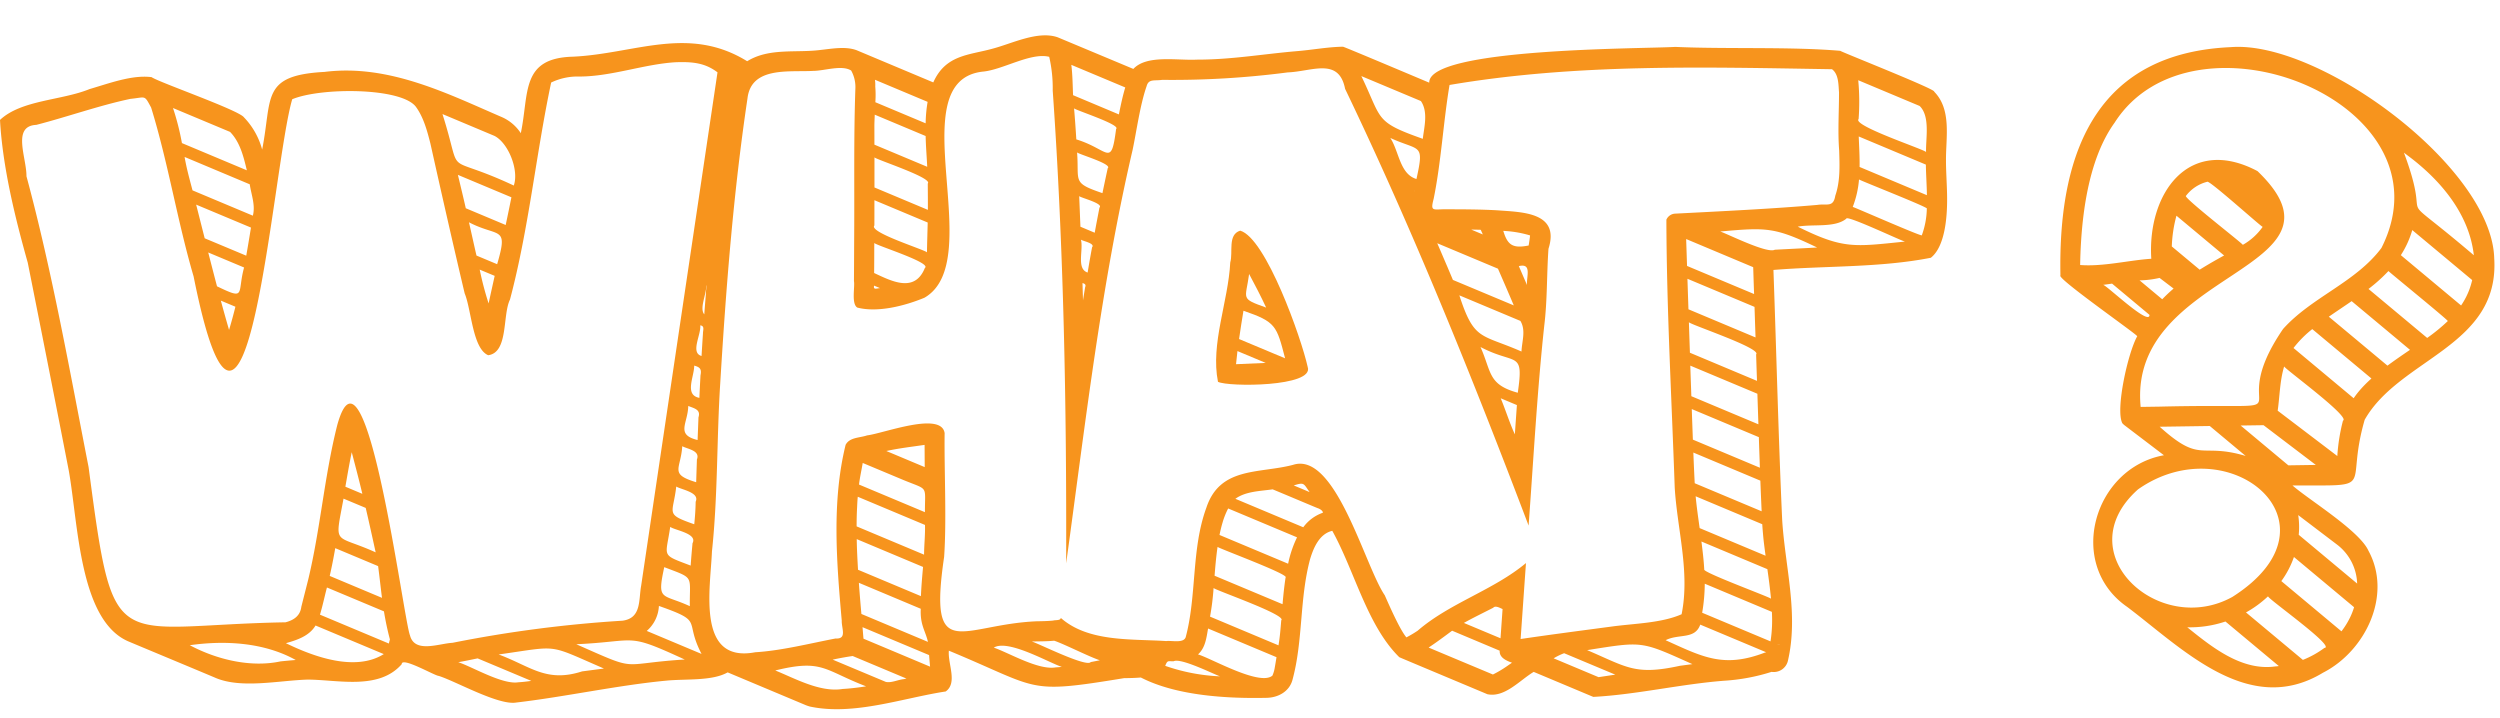 <?xml version="1.0" encoding="UTF-8" standalone="no"?><svg xmlns="http://www.w3.org/2000/svg" xmlns:xlink="http://www.w3.org/1999/xlink" fill="#f7941d" height="142.2" preserveAspectRatio="xMidYMid meet" version="1" viewBox="0.0 -7.0 495.1 142.2" width="495.1" zoomAndPan="magnify"><g id="change1_1"><path d="M258.977,65.677c-1.252-5.7-8.267-25.539-13.372-27-2.528.806-1.371,4.271-1.964,6.293-.388,7.741-3.937,16.124-2.433,23.645C243.2,69.653,260.337,69.639,258.977,65.677Zm-11.6-18.414c1.172,2.193,2.328,4.4,3.373,6.651C245.522,52.048,246.7,52.346,247.374,47.263Zm-2.592,17.864c.08-.862.176-1.731.279-2.6l5.6,2.345Q247.729,64.991,244.782,65.127Zm.6-4.984c.263-1.882.566-3.757.87-5.6,6.445,2.2,6.57,2.98,8.245,9.418Z"/></g><g id="change1_2"><path d="M385.606,32.343c0-2.322-.23-5.261-.223-7.584-.037-4.51,1.155-10.044-2.336-13.6.506-.41-18.259-7.809-18.605-8.094-9.878-.843-22.274-.319-32.657-.774-6.8.393-48.9.2-48.741,7.081-.324-.125-16.714-7.061-17.08-7.12-3.1.048-6.18.653-9.284.893-6.693.578-12.9,1.678-19.713,1.667-3.817.2-9.868-1.011-12.52,1.841L209.454.381c-3.963-1.36-9.093,1.284-12.966,2.28-4.6,1.277-9.219,1.171-11.659,6.659l-15.16-6.364c-2.181-.827-4.935-.3-7.177-.063-4.809.626-10.164-.465-14.522,2.233-11.632-7.185-22.276-1.461-34.53-.9-10.357.275-8.632,7.243-10.3,15.15a8.643,8.643,0,0,0-3.653-3.142C88.979,11.728,77.1,5.619,64.276,7.24c-12.654.678-10.324,5.114-12.36,15.382a14.66,14.66,0,0,0-3.6-6.38c-1-1.428-16.94-6.978-18.286-7.96-3.869-.51-8.433,1.241-12.3,2.362C12.206,12.908,4.239,12.771,0,16.751c.525,9.367,2.979,19.311,5.5,28.287,2.822,14.148,5.566,28.015,8.133,41.221,1.87,10.614,2.109,29.466,11.683,33.717.393.18,17,7.092,17.434,7.3,5.155,2.147,12.5.478,18.189.311,6,.025,14.084,2.14,18.621-3.054-.059-1.551,6.564,2.31,7.312,2.32,3.288,1.015,11.843,5.878,15.344,5.28,9.49-1.1,20.274-3.453,29.761-4.338,3.793-.384,9.014.127,12.129-1.636l15.431,6.476a8.526,8.526,0,0,0,.846.287c8.692,1.866,18.492-1.71,26.9-2.982,2.409-1.7.386-5.481.63-8.079,18.282,7.573,15.134,8.644,34.706,5.438.965-.006,2.243-.032,3.317-.127,7.239,3.732,17.615,4.176,24.761,4.027,2.415,0,4.713-1.255,5.3-3.692,2.078-7.749,1.347-15.956,3.461-23.8.686-2.263,1.842-4.99,4.387-5.582,4.412,7.932,6.9,18.767,13.268,25.025.1.065,17.322,7.272,17.434,7.328,3.433.745,6.426-2.767,9.187-4.418l11.8,4.952c8.48-.439,17.35-2.541,25.926-3.2a38.658,38.658,0,0,0,9.378-1.755,2.884,2.884,0,0,0,3.213-2.082c2.2-9.292-.527-18.681-1.108-28.006-.75-16.5-1.136-33-1.731-49.507,10.3-.843,21.045-.423,31.174-2.416C385.252,41.779,385.624,35.775,385.606,32.343ZM352.551,120.67a1.926,1.926,0,0,1-.6-.1ZM380.16,13.985c2.123,2.051,1.208,6.381,1.276,9.123-.316-.512-14.669-5.228-13.358-6.531a45.664,45.664,0,0,0-.072-7.687Zm-98.766-.973c1.487,2.164.637,5.193.375,7.481-9.636-3.418-7.977-3.734-12.17-12.425Zm-.877,15.439c-3.313-.977-3.438-5.476-5.184-8.134C281.2,23.019,282.112,21.226,280.517,28.451Zm12.727,10.056c.143.311.279.622.415.925l-2.3-.965C291.992,38.475,292.622,38.491,293.244,38.507Zm7.337,32.274c-5.95-1.645-5.162-4.089-7.385-9.06C300.228,65.429,301.812,62.246,300.581,70.781ZM300,79.019c-1.04-2.257-1.822-4.8-2.8-7.146l3.206,1.348ZM286.657,45.884c-.681-1.57-1.336-3.142-2.026-4.713l12.026,5.04c1.061,2.432,2.113,4.856,3.134,7.273l-12.057-5.048C287.383,47.586,287.014,46.74,286.657,45.884ZM301.1,56.554c1.13,1.876.3,4.014.215,6.061-8.033-3.529-9.363-2.051-12.305-11.125Zm.869-8.118c-.391-.909-.781-1.819-1.18-2.736,2.618-.617,1.509,1.974,1.611,3.749C302.263,49.114,302.112,48.771,301.968,48.436Zm.766-6.819c-3.191.644-4.187-.118-5.024-2.894a21.955,21.955,0,0,1,5.3.9C302.965,40.206,302.814,41.123,302.734,41.617ZM280.126,30.884c-.016-.032-.032-.072-.048-.1C280.144,30.794,280.128,30.823,280.126,30.884ZM222.844,10.317c-.478,1.609-.827,3.184-1.26,5.343l-9.075-3.812c-.08-1.968-.1-4.041-.343-6.005Zm-1.81,8.222c-1.006,7.757-1.389,4.056-7.88,2.066-.127-2.058-.27-4.116-.446-6.157C212.833,14.771,222.071,17.71,221.034,18.539Zm-1.659,7.775c-.347,1.606-.7,3.251-1.045,4.936-6.105-2.079-4.579-2.241-5.024-8.078C213.45,23.5,220.381,25.487,219.375,26.314Zm-1.635,7.8c-.31,1.613-.64,3.3-.941,4.976L213.968,37.9c-.084-2.024-.156-4.04-.247-6.068C213.922,32.146,218.618,33.292,217.74,34.113Zm-1.467,7.863c-.311,1.659-.6,3.326-.877,5-2.288-.746-.781-4.5-1.332-6.523C214.366,40.74,216.946,41.179,216.273,41.976Zm-1.372,7.9c-.143.869-.287,1.747-.422,2.616-.036-1.151-.07-2.294-.1-3.437C214.833,49.187,215.115,49.369,214.9,49.879ZM183.736,29.344c.006,1.826.038,3.469.016,5.216l-10.574-4.434V24.161C173.428,24.58,184.829,28.239,183.736,29.344Zm-.031-16.172a27.88,27.88,0,0,0-.391,4.25l-9.961-4.178a20.014,20.014,0,0,0-.015-3.1,7.244,7.244,0,0,0-.064-1.348ZM173.162,18c0-.714.047-1.529.072-2.289l10.08,4.226c.04,2.027.218,4.081.311,6.093L173.17,21.649Q173.171,19.823,173.162,18Zm0,19.665c.009-1.674.008-3.348.008-5.016l10.551,4.418c-.045,1.955-.116,3.99-.144,5.909C183.216,42.478,171.943,39,173.162,37.662Zm-.024,4.2c.008-.256.008-.5.008-.758.1.427,11.475,3.916,10.016,4.96-2.009,4.989-6.552,2.636-10.048,1C173.13,45.334,173.138,43.6,173.138,41.865Zm-.032,7.7,1.18.5C173.658,50.078,172.9,50.494,173.106,49.568ZM139.82,50.82c-.114,1.485-.239,2.953-.343,4.434-1.018-1.187.472-4.049.391-5.8C140.017,49.8,139.793,50.389,139.82,50.82Zm-.606,8.222c-.1,1.493-.192,2.969-.279,4.458-2.265-.634-.069-4.187-.255-6.069C139.6,57.56,139.213,58.355,139.214,59.042Zm-.487,8.278c-.081,1.505-.158,2.977-.223,4.473-3.018-.574-1.024-4.161-1.021-6.387C138.631,65.712,138.983,66.113,138.727,67.32Zm-.4,8.317c-.058,1.51-.117,3-.176,4.506-4.417-1.076-1.909-3.269-1.85-6.747C137.413,73.859,138.829,74.075,138.329,75.637Zm-.311,8.35c-.049,1.511-.1,3.006-.144,4.513-5.392-1.637-3.043-2.545-2.759-7.129C136.171,81.934,138.711,82.228,138.018,83.987Zm-.247,8.373c-.023,1.487-.119,2.893-.28,4.466-5.9-2.071-4.186-1.919-3.564-7.472C134.926,89.98,138.62,90.5,137.771,92.36Zm-.622,8.214c-.132,1.458-.268,2.957-.367,4.434-6.02-2.287-4.923-1.56-4.051-7.664C133.693,98.036,138.178,98.65,137.149,100.574Zm-.535,12.472c-5.536-2.553-6.536-.893-5.064-7.727C137.643,107.653,136.539,106.821,136.614,113.046ZM97.937,19.918c2.791,1.451,4.87,6.84,3.812,9.825-14.608-6.823-9.842-.658-14.123-14.155ZM94.365,43.611c-.521-2.215-.982-4.378-1.492-6.587,5.926,3.085,7.856.537,5.583,8.3Zm3.6,4.019c-.4,1.835-.813,3.638-1.2,5.463A62.527,62.527,0,0,1,95,46.394ZM92.243,34.241c-.493-2.2-1.037-4.405-1.563-6.611l10.6,4.442q-.55,2.739-1.133,5.486ZM49.459,29.5c.3,2.054,1.165,4.137.615,6.212L38.128,30.7c-.589-2.224-1.178-4.337-1.571-6.619ZM42.976,49.7c-.59-2.233-1.164-4.474-1.738-6.7l7.1,2.975C46.915,51.155,48.833,52.532,42.976,49.7Zm3.644,4.043c-.378,1.534-.8,3.083-1.259,4.593q-.838-2.883-1.627-5.8ZM40.536,40.19c-.566-2.22-1.113-4.413-1.691-6.667L49.7,38.069c-.293,1.854-.607,3.714-.933,5.566ZM45.56,19.121c1.984,2.023,2.677,4.914,3.325,7.608L36.03,21.338a50.494,50.494,0,0,0-1.77-6.946ZM55.568,123.979c-5.938,1.269-12.654-.358-17.983-3.2,6.967-.989,14.7-.564,20.981,2.926C57.53,123.788,56.485,123.884,55.568,123.979Zm20.359-1.395c-5.633,3.464-13.873.452-19.306-2.209,2.266-.632,4.638-1.438,5.869-3.5L76,122.536A.561.561,0,0,1,75.927,122.584Zm1.292-2.951c-.083.293-.142.537-.207.814l-13.645-5.718c.529-1.746.909-3.595,1.38-5.383l11.292,4.729A56.65,56.65,0,0,0,77.219,119.633ZM72.426,93.588c.678,2.9,1.324,5.838,1.97,8.8-8.318-3.774-8.143-1.009-6.364-10.638Zm-4.027-4.2c.4-2.281.781-4.562,1.26-6.835.715,2.738,1.441,5.472,2.1,8.246Zm6.484,15.725c.257,1.925.506,4.262.765,6.284L65.3,107.057c.411-1.811.78-3.687,1.093-5.5ZM89.62,120.3c-2.692.136-7.507,2.141-8.429-1.483-1.277-3.062-8.766-61.864-14.387-41.684-2.561,10.093-3.333,20.527-5.765,30.647-.452,1.8-.918,3.614-1.364,5.391-.212,1.752-1.45,2.638-3.134,3.07-34.517.611-33.933,7.561-39-30.75-3.616-18.429-7.205-38.728-12.3-57.585.035-3.691-2.931-9.943,1.945-10.175,6.151-1.587,12.563-3.873,18.661-5.153,3.088-.3,2.682-.869,4.084,1.723,3.382,10.963,5.177,22.41,8.414,33.454,10.552,52.773,15.591-21.827,19.529-35.1,5.642-2.355,21.413-2.352,24.442,1.434,1.56,2.1,2.289,4.838,2.927,7.362,2.21,9.911,4.442,19.769,6.778,29.649,1.329,3.145,1.557,10.958,4.664,12.25,4.028-.536,2.8-7.944,4.308-11.013,3.74-14.037,5.166-28.9,8.157-42.992a12.12,12.12,0,0,1,5.631-1.188c6.359-.016,12.814-2.47,19.043-2.831,3.548-.13,5.888.205,8.27,2q-2.245,15.092-4.49,30.176-5.319,35.744-10.63,71.5c-.519,2.825.1,6.437-3.716,6.922A250.462,250.462,0,0,0,89.62,120.3Zm13.054,7.815c-3.136.541-9.274-3.137-11.922-3.971,1.268-.223,2.587-.5,3.836-.758l10.63,4.458C104.333,127.975,103.472,128.07,102.674,128.118Zm12.6-2.153c-7.118,2.3-10.233-1.038-16.523-3.349,12.257-1.734,9.467-2.128,20.853,2.783Zm19.9-2.328c-12.859.849-8.455,2.507-21.045-3.047,12.476-.584,9.7-2.391,21.483,3.031C135.458,123.629,135.322,123.629,135.171,123.637Zm-7.09-5.686A6.989,6.989,0,0,0,130.49,113c9.124,3.213,4.883,2.66,8.445,9.506Zm38.813,11.491c-4.467.753-9.586-2.149-13.366-3.66,9.373-2.307,9.658-.057,17.991,3.142C169.924,129.171,168.369,129.362,166.894,129.442Zm12.065-1.938c-1.115.1-2.429.786-3.532.543-1.378-.577-8.987-3.766-10.527-4.41,1.312-.284,2.634-.524,3.956-.718l10.654,4.466Zm-.031-39.434c5.044,2.085,4.225.935,4.242,6.363l-13.054-5.47c.167-1.418.5-2.864.733-4.275Zm-3.4-5.75c2.5-.548,5.042-.839,7.575-1.212l.024,4.4Zm7.655,14.641c.061,1.885-.174,4.008-.183,5.886l-13.358-5.6c0-1.384.032-2.6.1-3.859.029-.665.065-1.368.127-2.01Zm.582,23.159-13.174-5.527c-.18-2.011-.362-4.126-.5-6.172l12.257,5.144C182.179,116.764,183.311,117.991,183.768,120.12Zm-14.1-20.351,13.134,5.51c-.191,2.113-.351,4.051-.422,5.782l-12.457-5.224C169.81,103.825,169.694,101.794,169.669,99.769Zm6.093,21.714-4.753-1.993c-.074-.749-.125-1.528-.192-2.281L184,122.735c.054.774.124,1.529.191,2.289Zm33.334,3.685c-3.445.614-9.317-2.9-12.281-3.908,2.808-1.739,10.908,2.992,13.469,3.812C209.877,125.112,209.486,125.144,209.1,125.168Zm6.914-1.053c-.8,1.136-10.776-3.886-11.683-4.067,1.381-.033,2.96-.017,4.442-.159,1.953.643,6.83,3.134,9.043,3.875C217.23,123.876,216.632,124,216.01,124.115Zm14.753.75c.468-1.184.535-.869,1.675-.909,1.4-.716,7.858,2.527,9.17,2.99A37.641,37.641,0,0,1,230.763,124.865Zm21.707.247a6.35,6.35,0,0,1-.479,1.69c-2.507,2.144-12.228-3.483-14.737-4.2,1.449-1.3,1.662-3.229,1.994-5.128L252.8,123.15C252.677,123.876,252.581,124.522,252.47,125.112Zm1.268-9.259c-.158,1.946-.261,3.255-.543,4.953l-13.556-5.686a50.745,50.745,0,0,0,.7-5.67C240.542,109.836,254.979,114.813,253.738,115.853Zm.861-8.493c-.264,1.708-.464,3.663-.6,5.3l-13.461-5.638c.142-1.887.317-3.83.59-5.717C241.167,101.533,255.4,106.773,254.6,107.36Zm2.217-7.839a22.131,22.131,0,0,0-1.715,5.12l-13.589-5.694c.186-.9.379-1.711.6-2.44a15.192,15.192,0,0,1,1.116-2.807l13.645,5.718A.612.612,0,0,0,256.816,99.521Zm5.167-4.976a8.1,8.1,0,0,0-3.883,2.879l-13.445-5.638c2.046-1.5,4.979-1.521,7.384-1.874,1.154.47,7.556,3.17,8.844,3.7C261.273,93.724,262,94.1,261.983,94.545Zm-5.765-5.407c2.132-.686,1.92-.37,3.142,1.324C258.478,90.086,257.109,89.509,256.218,89.138Zm24.49,28.8a22.42,22.42,0,0,1-2.185,1.292c-1.246-1.477-3.205-5.892-4.283-8.334-3.97-5.8-9.735-28.586-18.173-25.831-6.712,1.763-14.465.317-17.162,8.5-2.984,8.117-1.884,17.4-4.091,25.638-.453,1.235-2.739.614-3.86.757-6.91-.454-15.422.234-20.87-4.585-.064.556-1.067.385-1.483.518-1.107.119-2.27.131-3.357.152-14.948.666-21.415,8.619-18.269-12.752.512-7.3,0-17.268.1-24.522-.665-4.37-12.144.083-15.351.454-1.517.52-3.45.354-4.259,1.875-2.771,11.286-1.782,23.276-.765,34.809-.054,1.559,1.1,3.684-1.221,3.541-5.171.992-10.705,2.409-15.917,2.727-11.69,2.213-8.866-12.571-8.565-19.984,1.181-11.084.929-22.125,1.635-33.231,1.14-18.851,2.611-37.8,5.4-56.468.737-6.394,8.287-5.173,13.056-5.454,2.182-.009,5.649-1.234,7.48-.064a6.738,6.738,0,0,1,.829,3.644c-.334,9.509-.169,19.3-.231,28.82-.018,3.073-.025,6.154-.048,9.227.22,1.084-.553,4.5.662,5.247,4.034,1.046,9.393-.331,13.294-1.945,12.731-7.329-5.12-43.123,11.674-44.794,3.912-.4,9.425-3.829,13.039-2.919a27.708,27.708,0,0,1,.694,6.675c2.184,31.134,2.757,62.432,2.663,93.63,3.776-27.364,6.88-54.938,13.158-81.867.8-3.8,1.468-8.869,2.775-12.624.406-1.505,1.553-1.017,3.079-1.252a175.955,175.955,0,0,0,24.849-1.476c4.807-.176,10.137-3.05,11.379,3.255,13.535,28.194,25.258,57.289,36.341,86.492.962-13.014,1.7-26.641,3.1-39.586.628-5.156.477-10.175.837-15.232,2.316-7.262-5.225-7.244-10.08-7.615-3.525-.2-7.159-.2-10.654-.208-2.215.049-2.645.38-2.009-2.057,1.489-7.283,1.931-15.36,3.149-22.561,25.07-4.27,50.56-3.522,75.744-3.117,1.326.985,1.262,3.025,1.387,4.561.007,3.8-.269,7.736.032,11.539.092,3,.229,6.093-.773,8.956-.393,2.4-1.686,1.509-3.581,1.818-8.593.754-19.193,1.268-28.214,1.73a2,2,0,0,0-1.651,1.189c.047,17.588,1.043,35.426,1.65,53.055.5,8.3,3.05,16.755,1.364,25.088-4,1.756-9.243,1.815-13.756,2.424-6,.8-12.106,1.593-18.126,2.481.328-4.623.729-10.406,1.06-15.041C295.74,109.9,287.106,112.4,280.708,117.943Zm67.075-54.754c.055,1.746.111,3.5.175,5.247l-13.286-5.574c-.071-2.018-.135-4.027-.2-6.045C334.718,57.286,348.944,61.985,347.783,63.189Zm1.371,35.63c.121,1.423.314,2.825.5,4.243l-13.055-5.471c-.285-2.073-.6-4.242-.789-6.3L349,96.818C349.033,97.451,349.091,98.115,349.154,98.819Zm-11.643,6.954c-.1-1.816-.325-3.716-.558-5.526l13.062,5.479c.278,1.95.53,3.888.718,5.853C350.7,111.321,337.1,106.335,337.511,105.773ZM335.621,88.7q-.154-3.027-.271-6.077l13.27,5.566c.08,2.01.159,4.035.255,6.069Zm-.367-8.637c-.073-2.032-.148-4.032-.215-6.053l13.286,5.567c.053,2.024.138,4.022.2,6.052Zm-.3-8.6c-.071-2.02-.144-4.032-.207-6.052l13.286,5.566q.1,3.027.2,6.053Zm-.574-17.209c-.066-1.947-.135-4.087-.2-6.045l13.286,5.567q.095,3.025.2,6.052Zm-.279-8.588-.175-5.327,13.277,5.574c.056,1.77.112,3.548.176,5.319Zm-44.195,70.7c1.594-.906,4-2.075,5.813-3.007.434-.52,1.4.08,1.85.255l-.407,5.79Zm8.548,8.556a21.948,21.948,0,0,1-2.8,1.659c0-.008-12.742-5.326-12.727-5.343,1.518-1,3.128-2.2,4.649-3.333L297,121.866c-.105,1.383,1.357,1.993,2.432,2.377Zm18.111,2.177-8.884-3.724a12.556,12.556,0,0,1,2.081-1.013l10.128,4.243C318.787,126.771,317.678,126.938,316.57,127.105Zm16.14-2.248c-8.934,1.947-10.476.271-18.389-3.1,11.131-1.753,10.551-1.848,20.846,2.775Zm16.883-2.64c-8.226,3.172-12.338.916-19.73-2.424,2.6-1.33,5.8-.08,6.859-3.086l13.07,5.478C349.728,122.193,349.665,122.2,349.593,122.217Zm1.324-4.936a24.613,24.613,0,0,1-.28,2.743l-13.533-5.67a35.531,35.531,0,0,0,.511-5.75l13.294,5.575A29.475,29.475,0,0,1,350.917,117.281Zm.582-74.826c-1.449.87-9.422-3.148-10.822-3.6,9.2-.824,10.766-.877,19.187,3.166C357.073,42.176,354.29,42.311,351.5,42.455Zm25.7-1.6c-9.953,1.006-12.1,1.546-21.165-2.959,2.984-.559,7.331.28,9.61-1.578-.061-.847,11.474,4.67,11.643,4.529C377.265,40.844,377.233,40.852,377.2,40.852Zm4.394-6.547a16.151,16.151,0,0,1-.989,5.287c.147.387-13.675-5.7-13.684-5.606a19.369,19.369,0,0,0,1.244-5.447C368.161,28.664,381.849,34.035,381.6,34.305Zm.008-2.648-13.326-5.59c.041-1.911-.095-4.107-.167-6.037L381.4,25.6C381.4,26.969,381.607,30.3,381.6,31.657Z"/></g><g id="change1_3"><path d="M437.124,29h0l.014,0Z"/></g><g id="change1_4"><path d="M493.954,44.122C493.44,26.07,459.307.945,441.8,2.336c-25.5,1.132-34.259,19.174-33.751,45.216-.854.493,15.048,11.58,15.21,12.034-1.883,3.37-4.344,14.608-2.947,17.238a4.559,4.559,0,0,0,.391.37l7.84,5.961c-13.962,2.534-19.418,21.635-7.273,30.037,10.893,8.2,24.074,21.949,38.767,13.036h0c8.417-4.282,13.793-15.4,9.008-24.164C467.279,98.107,457.174,91.929,454,89.139c17.18-.045,10.252,1.045,14.3-13C475.205,63.932,495.084,61.624,493.954,44.122Zm-4.826,5.951a14.5,14.5,0,0,1-1.734,3.422l-11.931-9.962a18.854,18.854,0,0,0,2.264-4.967l11.864,9.9A15.246,15.246,0,0,1,489.128,50.073ZM477.715,24.48c6.081,4.76,11.321,11.208,12.205,19.069-17.3-14.725-7.668-3.73-13.846-20.316ZM418.776,17.3c15.507-24.323,67.406-4.04,52.845,24.809-5.112,6.826-13.826,9.728-19.479,16.038-12.714,18.6,7.994,14.587-24.334,15.38l-3.872.058c-2.644-27.3,43.76-26.92,23.136-46.7-13.572-7.192-21.851,4.385-21.029,17.36-4.449.289-9.541,1.593-14.09,1.237C412.179,32.741,414.472,23.265,418.776,17.3ZM464,76.309a37.407,37.407,0,0,0-1.119,7l-11.809-8.976c.415-2.921.422-5.926,1.281-8.764C452.441,66.031,465.6,75.605,464,76.309ZM432.913,31.78A7.627,7.627,0,0,1,437.122,29h0c.317-.438,10.742,8.972,10.978,8.926a12.057,12.057,0,0,1-3.935,3.564C444.263,41.326,432.165,31.971,432.913,31.78ZM439.1,44.353c-1.178.658-2.333,1.347-3.479,2.055l-5.517-4.6a26.564,26.564,0,0,1,.919-6.09l9.437,7.877Q439.777,43.966,439.1,44.353ZM427.68,48.037l2.779,2.111a30.66,30.66,0,0,0-2.251,2.12l-4.485-3.745A19.141,19.141,0,0,0,427.68,48.037Zm-9.409,1.129,7.414,6.19c.054,2.395-8.805-6.179-9.215-5.942C417.084,49.342,417.685,49.256,418.271,49.166Zm19.354,28.2,7.108,5.933c-9.057-2.708-8.764,1.664-17.026-5.787Zm27.738,38a15.4,15.4,0,0,1-1.662,2.661l-11.909-9.945a18.208,18.208,0,0,0,2.5-4.773l11.91,9.944A13.667,13.667,0,0,1,465.363,115.373Zm-41.99-25.419c18.021-12.739,41.548,6.77,18.731,21.265C427.559,119.277,409.281,102.564,423.373,89.954Zm27.34,35.017c-6.728,1.006-12.7-3.834-17.542-7.735a22.147,22.147,0,0,0,7.557-1.145l10.572,8.82C451.105,124.936,450.908,124.962,450.713,124.971Zm9.616-3.652a18.749,18.749,0,0,1-4.265,2.374l-11.267-9.4a21.571,21.571,0,0,0,4.373-3.2C448.889,111.434,462.683,121.13,460.329,121.319Zm2.424-20.516a10.1,10.1,0,0,1,4.057,7.774l-11.57-9.66a15.774,15.774,0,0,0-.1-3.9Zm-9.568-15.639-9.446-7.885,4.532-.067,10.352,7.869ZM467.664,69.91a17.164,17.164,0,0,0-1.544,1.957l-11.913-9.946a21.228,21.228,0,0,1,3.716-3.744l11.717,9.782A25.144,25.144,0,0,0,467.664,69.91Zm5.148-4.5L461.2,55.722c1.508-1.051,3.009-2.037,4.521-3.082l11.555,9.644C475.79,63.29,474.29,64.321,472.812,65.413Zm11.947-8.826a35.481,35.481,0,0,1-4.08,3.34l-11.623-9.7a32.268,32.268,0,0,0,3.952-3.549C472.966,46.741,485.019,56.532,484.759,56.587Z"/></g></svg>